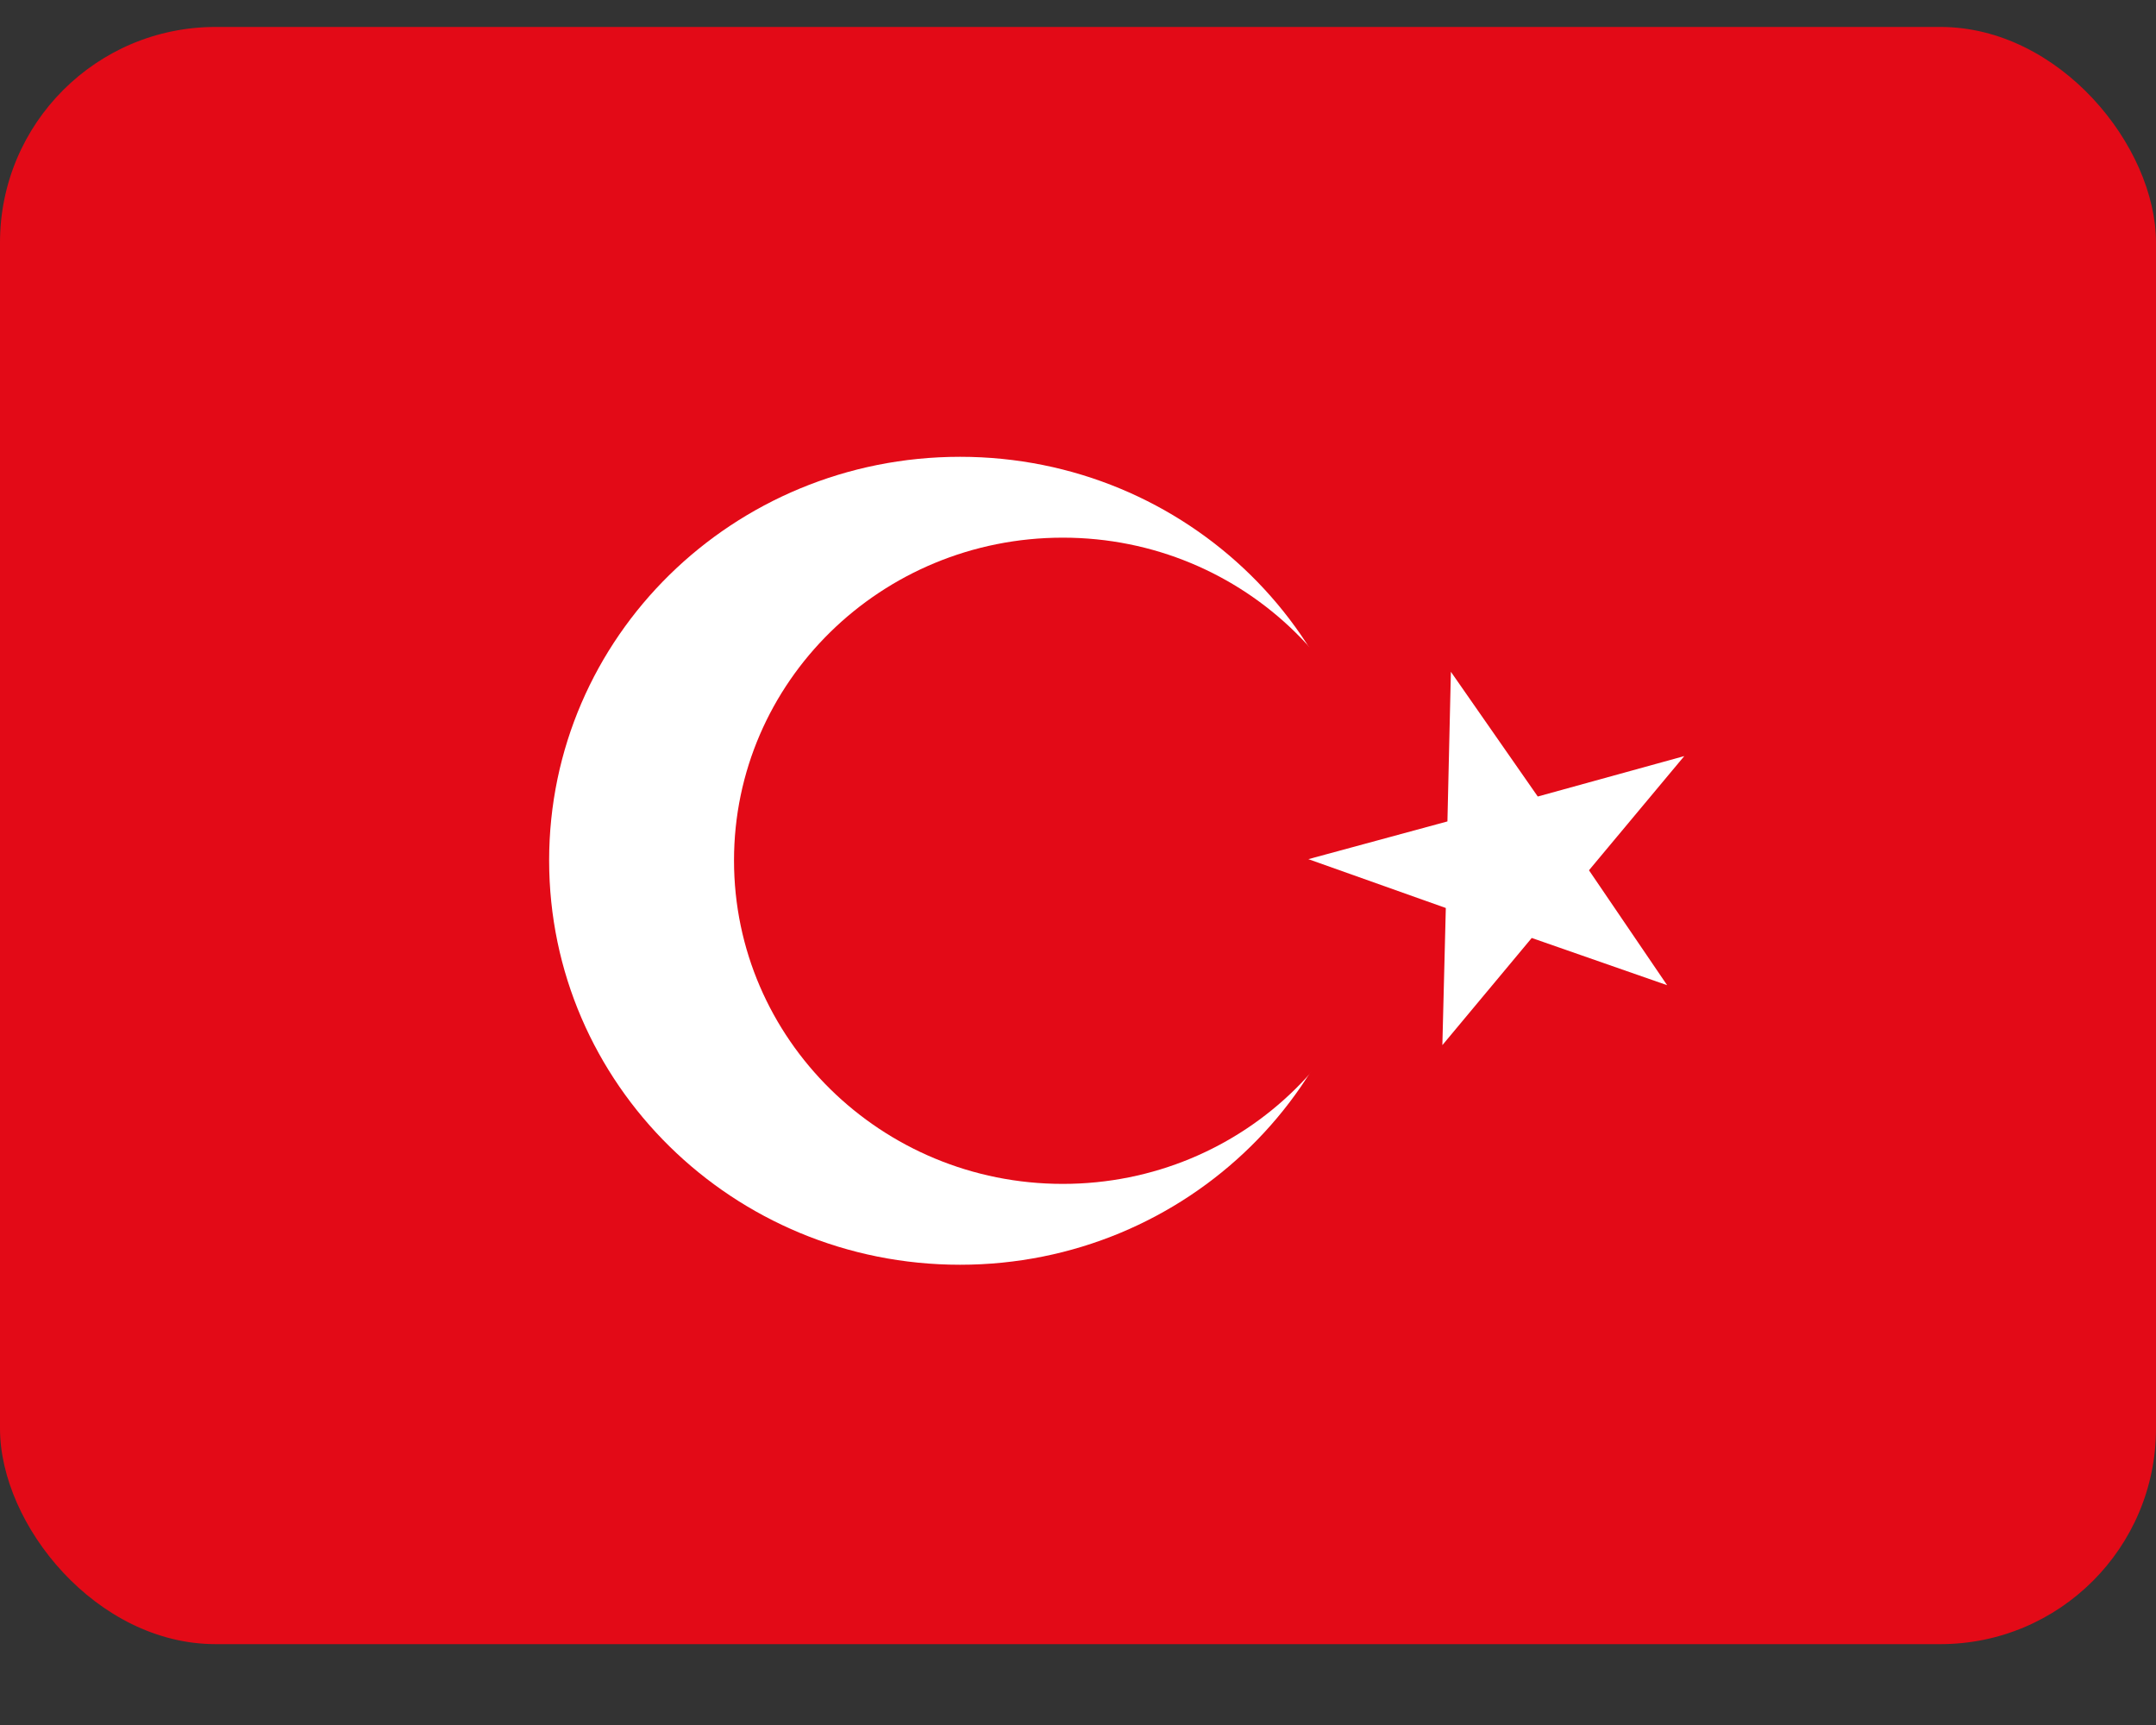 <svg width="20" height="16" viewBox="0 0 20 16" fill="none" xmlns="http://www.w3.org/2000/svg">
<rect x="0" y="0" width="20" height="16" fill="#333333" stroke="none"/>
<g clip-path="url(#clip0_4685_78312)">
<path fill-rule="evenodd" clip-rule="evenodd" d="M0 0.25H20V15.25H0V0.25Z" fill="#E30A17"/>
<path fill-rule="evenodd" clip-rule="evenodd" d="M12.719 7.984C12.719 10.053 11.012 11.731 8.906 11.731C6.8 11.731 5.094 10.053 5.094 7.981C5.094 5.909 6.8 4.237 8.906 4.237C11.012 4.237 12.719 5.915 12.719 7.984Z" fill="white"/>
<path fill-rule="evenodd" clip-rule="evenodd" d="M12.905 7.984C12.905 9.64 11.543 10.981 9.859 10.981C8.174 10.981 6.809 9.637 6.809 7.981C6.809 6.325 8.174 4.987 9.859 4.987C11.543 4.987 12.909 6.328 12.909 7.984H12.905Z" fill="#E30A17"/>
<path fill-rule="evenodd" clip-rule="evenodd" d="M13.459 6.235L13.427 7.619L12.137 7.969L13.412 8.422L13.38 9.694L14.209 8.7L15.465 9.138L14.74 8.072L15.624 7.013L14.265 7.388L13.459 6.231V6.235Z" fill="white"/>
</g>
<defs>
<clipPath id="clip0_4685_78312">
<rect y="0.25" width="20" height="15" rx="2" fill="white"/>
</clipPath>
</defs>
</svg>
